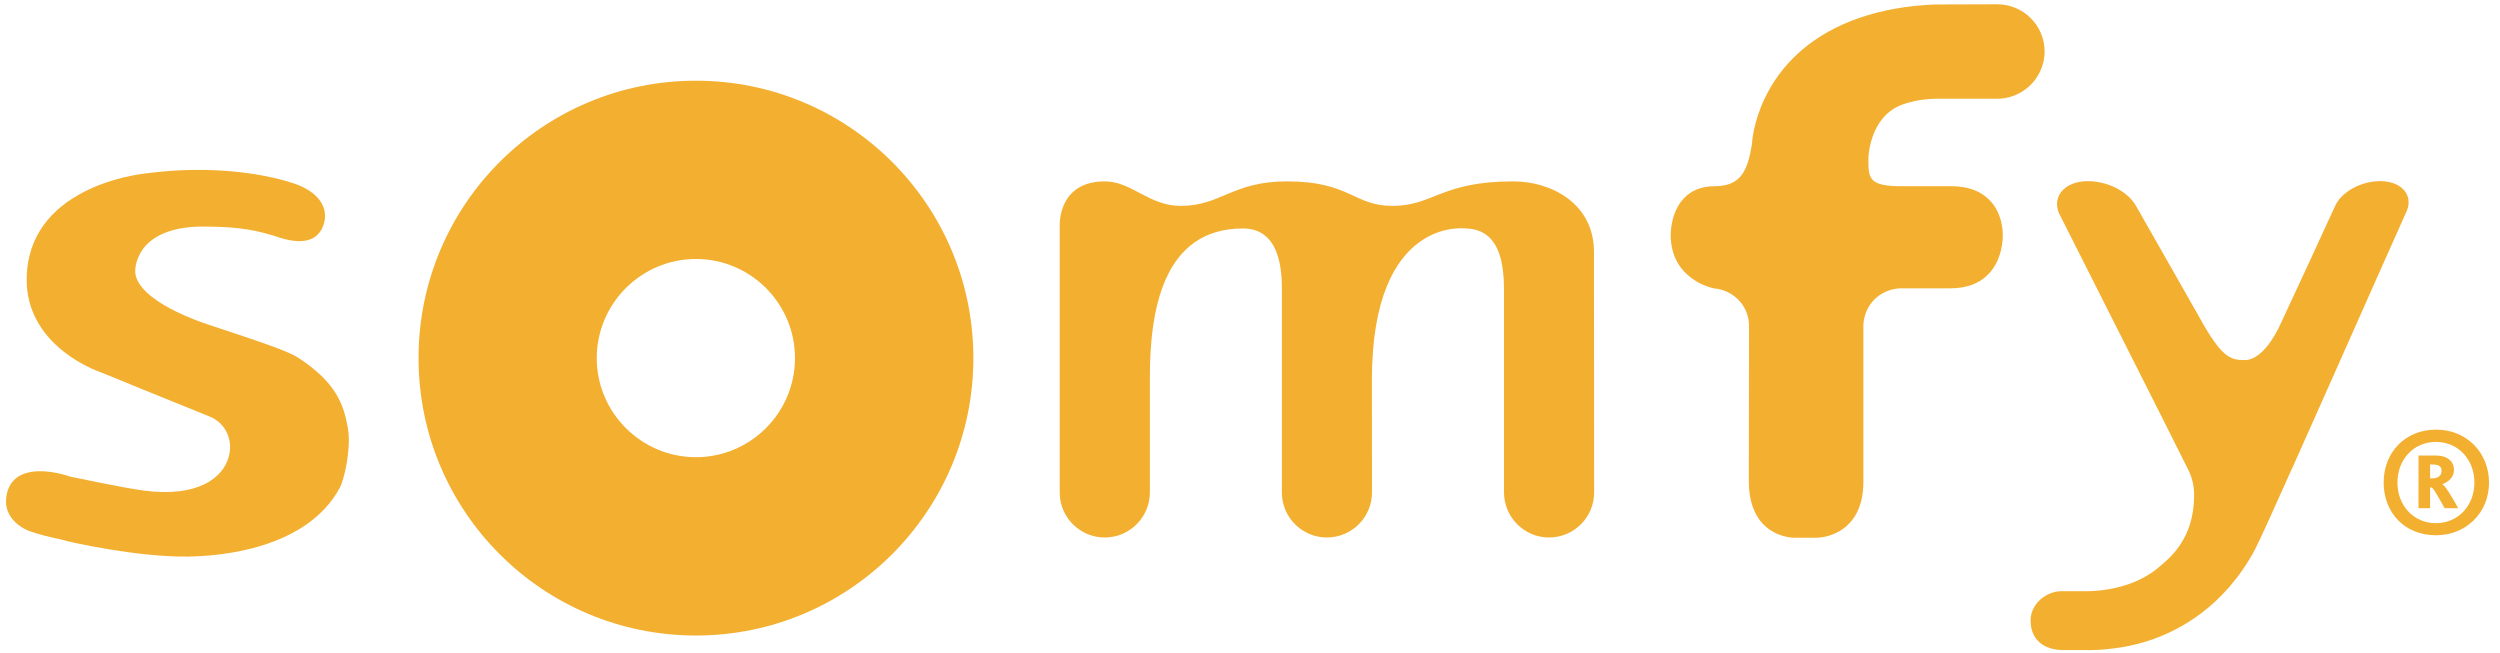 <svg height="102.667" viewBox="0 0 393.333 102.667" width="393.333" xmlns="http://www.w3.org/2000/svg" xmlns:xlink="http://www.w3.org/1999/xlink"><clipPath id="a"><path clip-rule="evenodd" d="m117.051 332.328c.781-.14 25.242-10.191 51.09-20.773l79.39-32.168c18.801-7.352 28.512-27.172 23.18-47.36-6.43-25.191-36.617-49.07-101.297-40.351-25.73 3.539-85.57 16.25-86.23 16.41l.43-.16c-1.422.512-37.473 13.5-59.73 1.539-7.941-4.27-13.082-10.981-15.449-20.387-8.402-33.57 26.199-45.273 26.418-45.402 12.383-4.442 26.051-7.571 37.02-9.809l9.27-2.472c.641-.067 79.273-18.661 141.472-17.879 40.93.601 140.391 9.902 179.231 81.191 5.719 10.488 13.699 47.148 9.738 70.461-4.758 26.898-12.758 53.777-59.551 84.078-11.847 7.531-48.668 19.82-81.32 30.641-17.148 5.531-33.57 11.039-42.16 14.531-57.278 23.027-67.528 44.066-68.457 54.559-.703 6.058 1.258 19.949 12.207 32.359 13.773 14.82 36.621 22.59 68.012 22.59 47.218 0 65.441-5.598 84.949-11.258 3.652-1.32 7.351-2.473 11.39-3.512 14.7-3.828 26.391-3.301 34.75 1.762 9.809 6.187 11.899 16.629 12.649 20.27 1.14 6.449 2.66 28.167-31.649 42.027-2.828 1.082-73.031 28.41-183.601 13.082-15.457-2.09-45.918-8.051-74.449-24.063-41.809-22.918-63.539-58.839-62.777-103.308.547-32.168 15.52-60.551 43.477-82.692 20.871-16.5 41.39-23.699 42.191-23.906"/></clipPath><clipPath id="b"><path d="m0 0h2950v770h-2950z"/></clipPath><clipPath id="c"><path clip-rule="evenodd" d="m823.281 231.098c-64.558 0-117.347 52.558-117.347 117.199 0 64.789 52.789 117.281 117.347 117.281 64.512 0 117.16-52.492 117.16-117.281 0-64.641-52.648-117.199-117.16-117.199zm-.047 445.367c-181.382 0-328.121-146.84-328.121-328.168 0-181.192 146.739-328.152 328.121-328.152 181.236 0 328.216 146.96 328.216 328.152 0 181.328-146.98 328.168-328.216 328.168z"/></clipPath><clipPath id="d"><path d="m0 0h2950v770h-2950z"/></clipPath><clipPath id="e"><path clip-rule="evenodd" d="m1253.6 505.078s-2.61 52.289 53.31 52.289c31.96 0 52.13-28.98 89.68-28.98 48.08 0 60.86 28.98 125.97 28.98 74.45 0 78.68-28.98 124.64-28.98 48.57 0 57.36 28.98 142.9 28.98 45.42 0 95.5-26.449 95.5-83.441 0-77.699.21-283.211.21-284.508 0-29.273-23.81-53.313-53.38-53.313-29.44 0-53.24 24.04-53.24 53.313v233.117c0 25.981.31 78.051-45.24 79.141 0 0-111.04 15.289-111.04-179.141 0-3.117.11-132.051.11-133.117 0-29.273-23.88-53.313-53.31-53.313-28.89 0-52.5 23.02-53.3 51.68v234.813c0 17.058 2.94 79.078-46 79.078-94.58 0-110.16-96.66-110.16-175.969v-136.289c0-29.273-23.9-53.313-53.31-53.313-28.9 0-52.54 23.02-53.34 51.68z"/></clipPath><clipPath id="f"><path d="m0 0h2950v770h-2950z"/></clipPath><clipPath id="g"><path clip-rule="evenodd" d="m2204.3 387.355c.81 24.551 20.67 43.532 45.44 43.532h-.06.86-.94 57.88c18.73 0 33.68 5.488 44.29 16.32 16.79 16.77 17.42 41.391 17.42 46.027.08 6.391-.85 27.153-16.04 42.344-10.47 10.539-25.41 16.047-44.37 16.047h-58.68c-39.9 0-39.9 9.152-39.9 33.27 0 .5 1.21 49.562 40.51 63.402 12.41 4.57 26.35 6.738 41.22 6.828h70.73c24.55 0 46.62 16.402 53.59 39.922 1.6 5.238 2.43 10.59 2.43 15.961 0 30.82-25.21 55.859-56.02 55.859-1.1 0-67.55-.211-67.55-.211-9.28 0-19.28-.609-29.68-1.679-31.59-3.352-59.89-10.661-84.5-21.493-103.41-45.839-108.31-139.437-108.31-140.449l-.11-1.437c-5.17-32.41-13.57-49.973-44.34-49.973-15.34 0-27.56-4.859-36.54-14.668-15.86-16.852-15.26-42.98-15.26-43.359v.379c0-53.149 50.25-63.09 51.04-63.172 23.74-1.989 41.61-21.16 41.61-44.52 0-1.238-.27-120.84-.27-183.93 0-22.238 6.05-39.378 17.62-51.128 15.34-15.262 35.02-15.411 35.73-15.411h27.03c1.59 0 16.39.289 30.28 9.969 11.31 7.692 24.89 23.742 24.89 55.981z"/></clipPath><clipPath id="h"><path d="m0 0h2950v770h-2950z"/></clipPath><clipPath id="i"><path clip-rule="evenodd" d="m2589.52 214.395c4.01-8.77 6.04-18.149 6.04-28.098 0-52.289-29.07-74.789-43.15-86.512-35.43-29.328-85.82-27.199-86.41-27.199h-27.45c-17.27 0-36.45-14.32-36.45-34.73 0-21.777 14.6-34.938 39.06-34.938h24.98c1.34 0 36.44-1.422 74.16 10.629 38.05 12.148 90.63 40.738 126.99 107.808 8.65 15.911 83.58 184.692 138.2 307.782l41.66 93.488c2.42 5.762 2.71 11.422 1.11 16.57-1.83 5.84-6.19 10.692-12.42 14.02-10.74 5.601-25.76 5.902-40.51 1.25-15.2-4.879-27.98-14.899-32.94-26.078-.45-1.461-62.29-135.071-66.77-144.282-12.06-24.097-26.65-38.128-40-38.128-15.69 0-25.5 1.898-48.02 40.308-1.71 2.961-69.33 122.281-80.16 140.942-6.09 11.757-19.27 21.789-35.25 26.878-16.03 5.012-32.5 4.801-44.11-1.257-6.84-3.621-11.65-8.93-13.57-15.192-1.84-5.629-1.32-11.879 1.26-18.109.53-1.25 145.09-287.082 153.75-305.152"/></clipPath><clipPath id="j"><path d="m0 0h2950v770h-2950z"/></clipPath><clipPath id="k"><path clip-rule="evenodd" d="m2876.93 222.457h-2.25v-16.473h1.97c6.47 0 11.63 2.454 11.63 8.922 0 5.961-4.07 7.551-11.35 7.551zm14.89-51.691c-8.5 15.179-13.45 24.531-15.66 24.531h-1.48v-24.531h-13.71v62.281h20.68c13.82 0 21.29-7.242 21.29-16.922 0-10.141-8.65-15.238-14.09-17.047v-.14c2.97 0 11.53-14.52 19.09-28.172zm-10.22 78.402c-26.52 0-45.54-20.91-45.54-48.133 0-27.027 19.02-48.008 45.54-48.008 26.42 0 45.52 20.981 45.52 48.008 0 27.223-19.1 48.133-45.52 48.133zm0-110.434c-36.9 0-61.83 26.621-61.83 62.301 0 35.711 25.2 62.66 62.12 62.66 35.71 0 62.51-26.949 62.51-62.66 0-35.68-27.18-62.301-62.8-62.301z"/></clipPath><clipPath id="l"><path d="m0 0h2950v770h-2950z"/></clipPath><g clip-path="url(#a)" transform="matrix(.133 0 0 -.133 0 102.667)"><g clip-path="url(#b)"><path d="m-42.883 63.492h505.527v557.461h-505.527z" fill="#f3af2f"/></g></g><g clip-path="url(#c)" transform="matrix(.133 0 0 -.133 0 102.667)"><g clip-path="url(#d)"><path d="m445.113-29.855h756.34v756.32h-756.34z" fill="#f3af2f"/></g></g><g clip-path="url(#e)" transform="matrix(.133 0 0 -.133 0 102.667)"><g clip-path="url(#f)"><path d="m1203.58 86.106h732.23v521.262h-732.23z" fill="#f3af2f"/></g></g><g clip-path="url(#g)" transform="matrix(.133 0 0 -.133 0 102.667)"><g clip-path="url(#h)"><path d="m1926.37 85.816h542.313v731.051h-542.313z" fill="#f3af2f"/></g></g><g clip-path="url(#i)" transform="matrix(.133 0 0 -.133 0 102.667)"><g clip-path="url(#j)"><path d="m2352.1-47.137h547.16v654.844h-547.16z" fill="#f3af2f"/></g></g><g clip-path="url(#k)" transform="matrix(.133 0 0 -.133 0 102.667)"><g clip-path="url(#l)"><path d="m2769.77 88.734h224.629v224.961h-224.629z" fill="#f3af2f"/></g></g></svg>